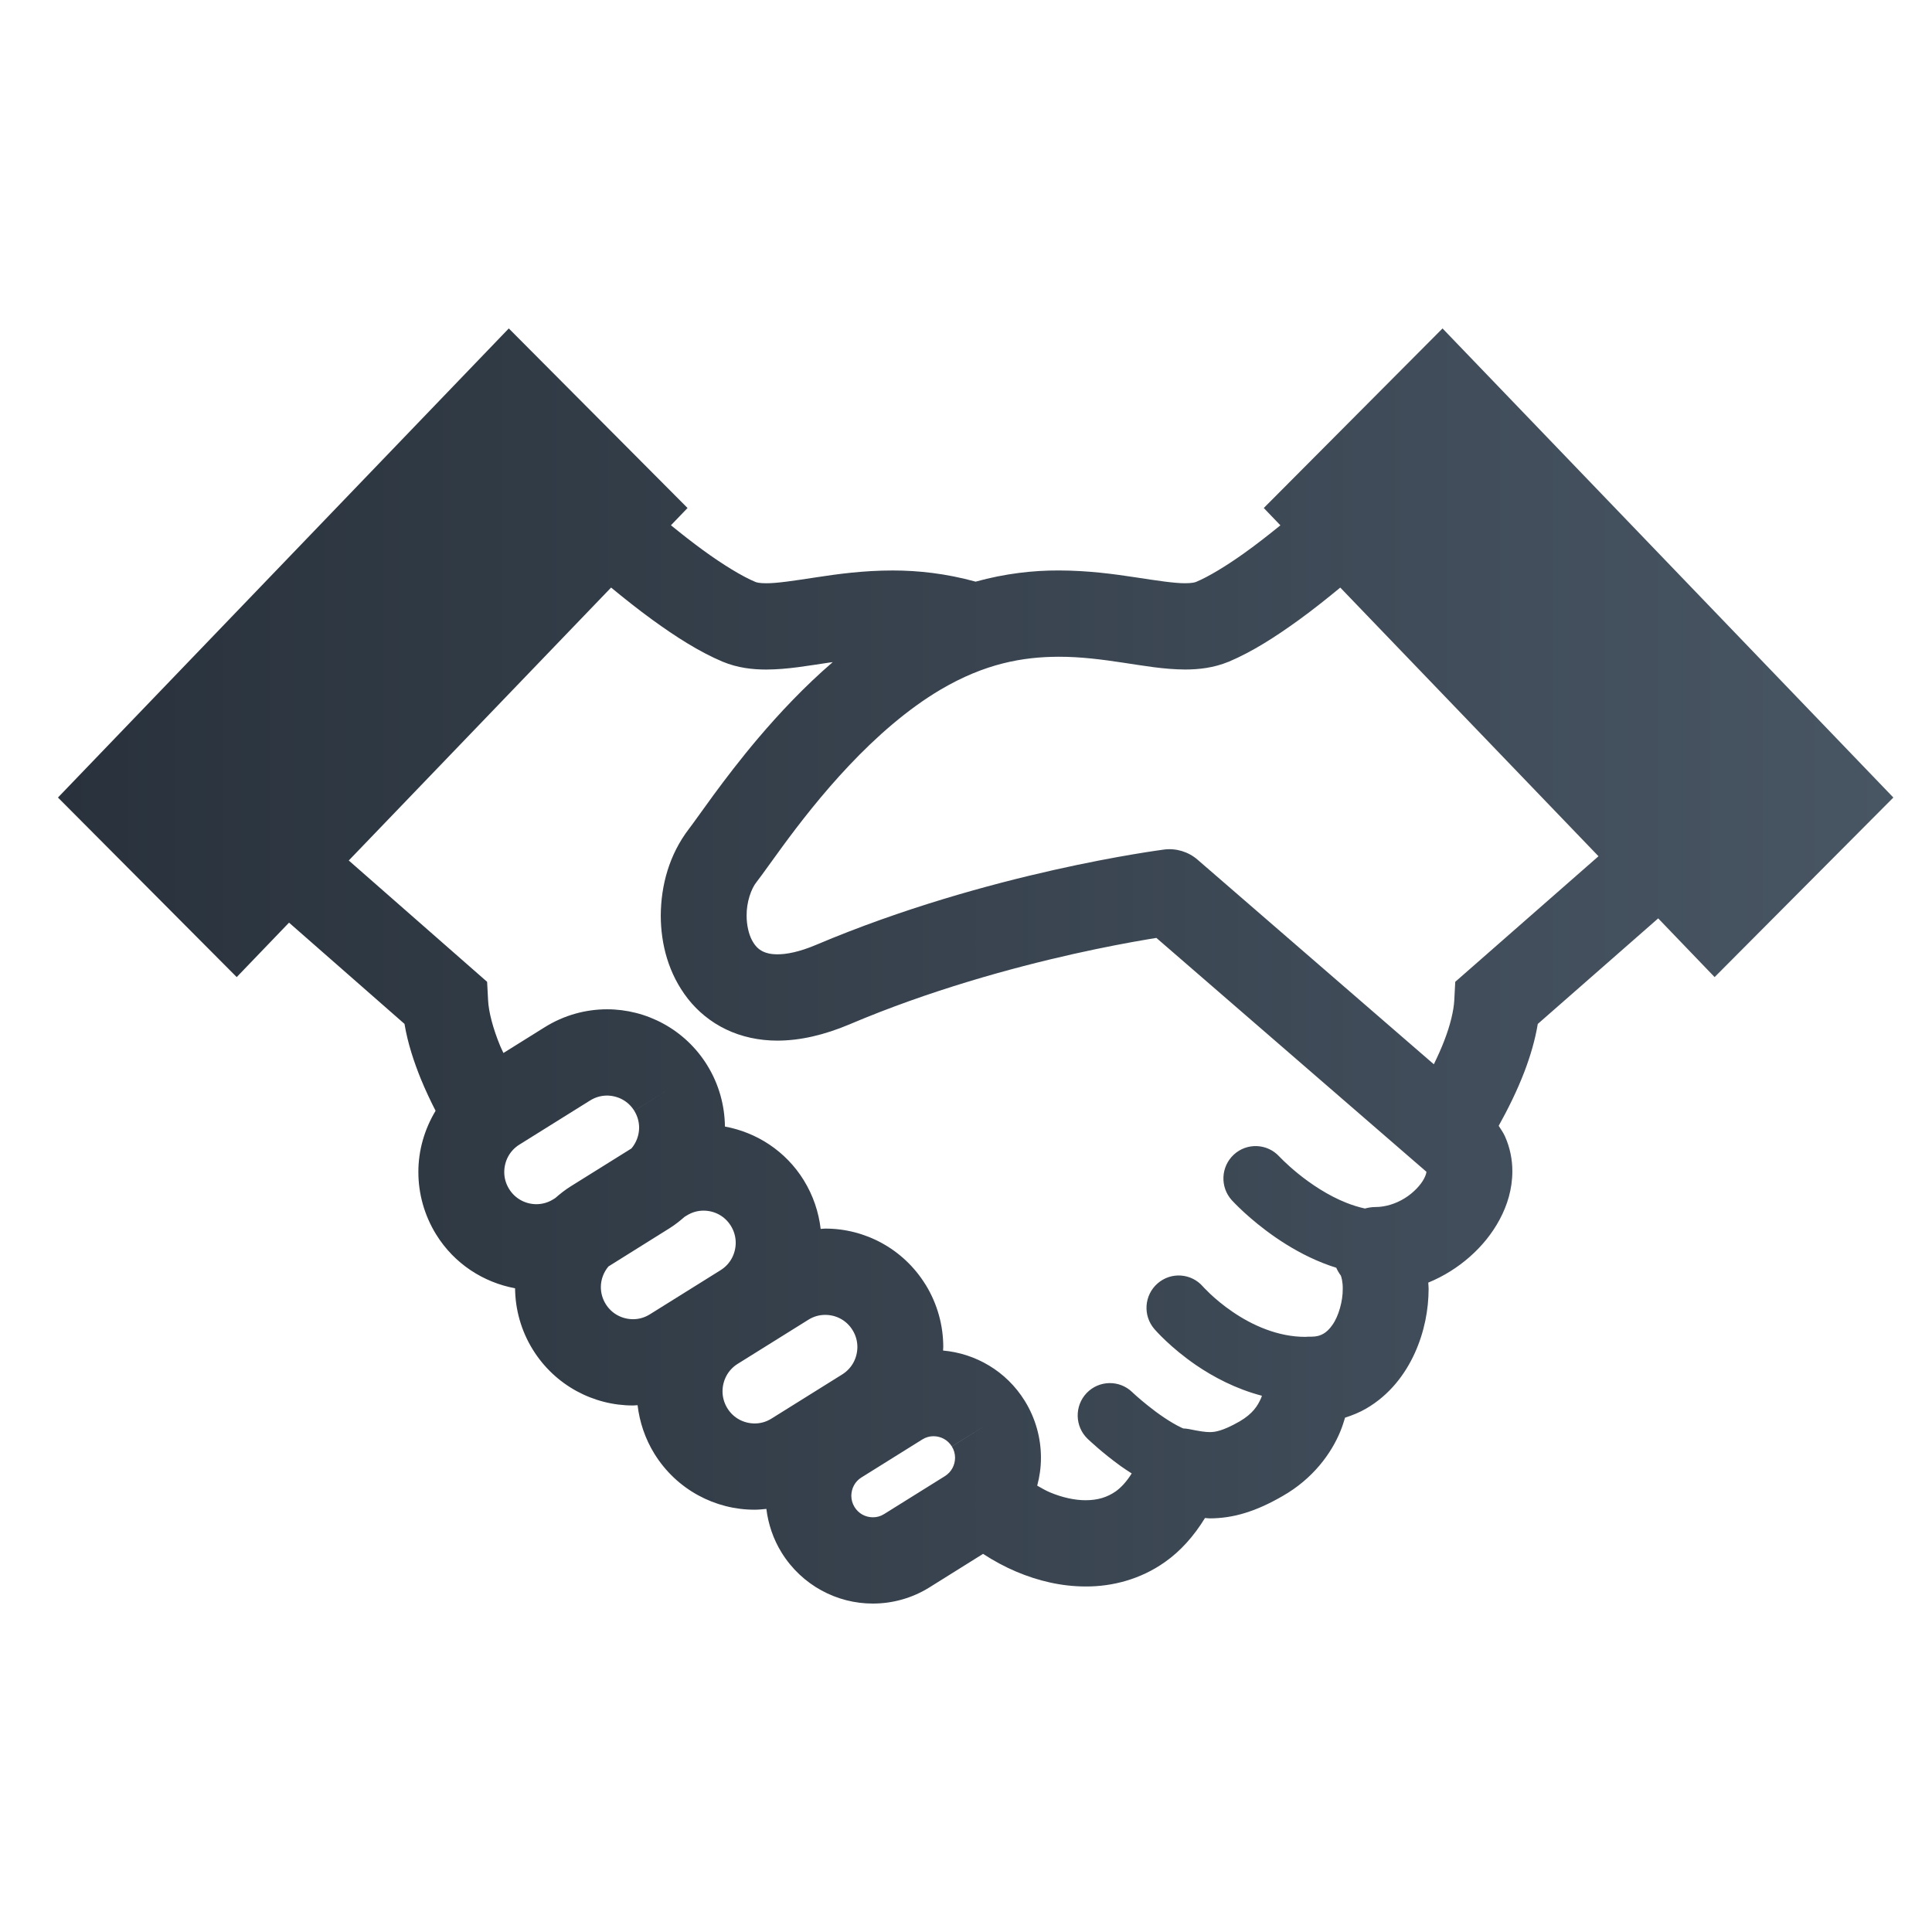 <svg width="100" height="100" viewBox="0 0 100 100" fill="none" xmlns="http://www.w3.org/2000/svg">
<mask id="mask0_447_809" style="mask-type:alpha" maskUnits="userSpaceOnUse" x="0" y="0" width="100" height="100">
<rect width="100" height="100" fill="white"/>
</mask>
<g mask="url(#mask0_447_809)">
<path d="M74.665 17L65.413 26.294L66.273 27.191C65.66 27.688 65.04 28.173 64.438 28.604C63.467 29.301 62.534 29.86 61.902 30.122C61.861 30.14 61.689 30.189 61.348 30.188C60.804 30.193 59.892 30.054 58.776 29.883C57.655 29.713 56.314 29.528 54.802 29.527C53.483 29.522 52.029 29.683 50.498 30.106C48.969 29.684 47.518 29.527 46.202 29.528C44.689 29.528 43.348 29.713 42.227 29.885C41.11 30.056 40.201 30.195 39.656 30.189C39.314 30.192 39.143 30.141 39.108 30.124C38.434 29.847 37.417 29.228 36.37 28.463C35.828 28.067 35.276 27.634 34.728 27.188L35.587 26.294L26.335 17L3 41.28L12.252 50.574L14.96 47.756L20.937 52.997C21.105 54.002 21.42 54.95 21.784 55.851C22.02 56.424 22.28 56.975 22.546 57.494C21.968 58.455 21.652 59.552 21.655 60.664C21.654 61.768 21.956 62.895 22.576 63.897C23.519 65.421 25.029 66.378 26.66 66.681C26.669 67.765 26.968 68.87 27.576 69.852C28.73 71.716 30.728 72.75 32.764 72.747C32.843 72.747 32.923 72.735 33.001 72.732C33.104 73.599 33.387 74.463 33.873 75.248C35.027 77.112 37.026 78.146 39.06 78.142C39.262 78.142 39.463 78.121 39.667 78.101C39.763 78.882 40.021 79.661 40.457 80.364C41.509 82.062 43.328 83.004 45.179 83C46.178 83.001 47.201 82.729 48.109 82.162L50.883 80.428C51.429 80.783 52.002 81.095 52.604 81.35C53.725 81.824 54.936 82.115 56.196 82.116C57.578 82.122 59.037 81.742 60.292 80.855C61.11 80.283 61.803 79.497 62.37 78.572C62.457 78.575 62.528 78.59 62.619 78.591C63.194 78.591 63.824 78.505 64.449 78.309C65.078 78.117 65.703 77.829 66.37 77.445C67.96 76.545 68.913 75.221 69.377 74.085C69.479 73.837 69.553 73.603 69.62 73.378C70.004 73.255 70.372 73.105 70.706 72.911C71.935 72.2 72.737 71.12 73.23 70.034C73.725 68.938 73.942 67.8 73.945 66.706C73.945 66.598 73.931 66.494 73.927 66.388C74.731 66.057 75.454 65.598 76.069 65.057C76.7 64.502 77.229 63.857 77.623 63.12C78.016 62.387 78.278 61.547 78.279 60.627C78.281 60.028 78.159 59.398 77.892 58.807C77.806 58.619 77.683 58.446 77.572 58.272C78.041 57.428 78.519 56.476 78.912 55.448C79.206 54.671 79.453 53.855 79.595 52.999L85.828 47.535L88.748 50.574L98 41.28L74.665 17ZM28.744 62.009L28.636 62.077C28.357 62.25 28.064 62.327 27.763 62.329C27.203 62.326 26.666 62.051 26.351 61.541C26.178 61.26 26.1 60.965 26.1 60.665C26.103 60.099 26.375 59.563 26.882 59.246L30.546 56.959C30.825 56.785 31.118 56.709 31.417 56.706C31.98 56.712 32.514 56.982 32.831 57.495L34.718 56.318L32.831 57.497C33.003 57.776 33.079 58.07 33.081 58.37C33.078 58.764 32.938 59.14 32.684 59.443L29.537 61.407C29.25 61.586 28.989 61.794 28.744 62.009ZM33.636 68.03C33.357 68.203 33.064 68.282 32.764 68.282C32.203 68.279 31.666 68.006 31.351 67.496C31.178 67.215 31.101 66.918 31.1 66.618C31.101 66.227 31.242 65.851 31.494 65.551L34.642 63.582C34.928 63.405 35.186 63.199 35.432 62.984L35.546 62.914C35.825 62.74 36.12 62.662 36.417 62.662C36.981 62.665 37.514 62.938 37.83 63.45C38.002 63.731 38.079 64.023 38.081 64.325C38.078 64.887 37.808 65.427 37.295 65.746L33.636 68.03ZM43.592 71.141L39.932 73.426C39.655 73.599 39.362 73.678 39.06 73.678C38.5 73.675 37.963 73.402 37.648 72.891C37.476 72.609 37.399 72.315 37.397 72.014C37.402 71.448 37.672 70.913 38.179 70.595L41.844 68.308C42.123 68.134 42.416 68.058 42.714 68.058C43.277 68.059 43.811 68.332 44.128 68.845C44.3 69.125 44.377 69.419 44.378 69.721C44.375 70.283 44.105 70.819 43.592 71.141ZM49.267 74.869C49.383 75.055 49.432 75.249 49.434 75.452C49.431 75.83 49.252 76.189 48.906 76.406L45.763 78.367C45.576 78.485 45.383 78.535 45.179 78.535C44.802 78.533 44.445 78.35 44.232 78.007C44.116 77.818 44.066 77.624 44.064 77.421C44.069 77.04 44.248 76.684 44.588 76.472H44.589L47.735 74.508C47.927 74.388 48.118 74.338 48.319 74.338C48.698 74.341 49.052 74.522 49.265 74.866L51.154 73.689L49.267 74.869ZM73.707 61.009C73.545 61.322 73.177 61.731 72.711 62.018C72.245 62.308 71.703 62.477 71.184 62.476C71 62.476 70.822 62.507 70.648 62.553C70.331 62.483 70.014 62.386 69.702 62.262C68.735 61.883 67.832 61.269 67.194 60.751C66.874 60.492 66.62 60.258 66.451 60.096L66.264 59.91L66.223 59.867L66.217 59.861H66.216C65.594 59.182 64.541 59.137 63.864 59.761C63.186 60.386 63.139 61.444 63.763 62.129C63.818 62.186 64.656 63.105 66.027 64.051C66.715 64.523 67.537 65.005 68.483 65.378C68.702 65.465 68.93 65.545 69.164 65.618C69.229 65.765 69.312 65.904 69.41 66.036L69.405 66.039C69.417 66.048 69.508 66.336 69.5 66.706C69.511 67.323 69.288 68.131 68.966 68.576C68.81 68.804 68.65 68.948 68.494 69.037C68.336 69.125 68.176 69.183 67.876 69.187L67.769 69.186C67.705 69.183 67.645 69.193 67.583 69.196C67.58 69.196 67.579 69.196 67.579 69.196C66.133 69.202 64.787 68.579 63.795 67.897C63.3 67.561 62.903 67.218 62.636 66.967C62.505 66.843 62.404 66.74 62.342 66.676L62.277 66.606L62.266 66.593H62.265C61.663 65.898 60.614 65.823 59.919 66.427C59.222 67.034 59.146 68.09 59.75 68.79L59.748 68.789C59.813 68.862 60.583 69.752 61.921 70.668C62.802 71.267 63.952 71.886 65.317 72.244C65.302 72.284 65.293 72.323 65.275 72.362C65.1 72.76 64.849 73.169 64.167 73.569C63.707 73.833 63.378 73.971 63.147 74.04C62.915 74.11 62.785 74.124 62.619 74.125C62.404 74.128 62.079 74.08 61.539 73.969C61.441 73.948 61.343 73.942 61.245 73.936C61.209 73.92 61.174 73.907 61.135 73.887C60.583 73.626 59.91 73.155 59.413 72.753C59.164 72.555 58.953 72.373 58.808 72.244L58.645 72.096L58.608 72.059L58.6 72.053C57.935 71.414 56.879 71.438 56.242 72.106C55.607 72.775 55.631 73.836 56.296 74.474C56.331 74.505 57.032 75.181 58.016 75.891C58.191 76.015 58.384 76.141 58.577 76.265C58.306 76.7 58.022 76.999 57.745 77.197C57.301 77.503 56.818 77.649 56.197 77.652C55.64 77.653 54.985 77.516 54.33 77.237C54.113 77.146 53.901 77.017 53.686 76.897C53.812 76.427 53.881 75.941 53.879 75.453C53.881 74.448 53.606 73.42 53.042 72.509C52.084 70.962 50.486 70.053 48.813 69.904C48.813 69.843 48.823 69.783 48.823 69.721C48.825 68.619 48.523 67.488 47.905 66.488V66.491C46.749 64.621 44.748 63.587 42.715 63.592C42.636 63.592 42.556 63.605 42.478 63.608C42.375 62.74 42.091 61.879 41.606 61.094H41.607C40.664 59.568 39.153 58.61 37.522 58.31C37.511 57.226 37.214 56.121 36.606 55.139H36.607C35.453 53.273 33.451 52.238 31.417 52.241C30.317 52.241 29.196 52.544 28.199 53.166L26.058 54.502C26.007 54.384 25.942 54.269 25.895 54.151C25.523 53.255 25.289 52.371 25.263 51.762L25.213 50.819L18.052 44.539L31.63 30.412C32.324 30.983 33.036 31.55 33.767 32.081C34.976 32.957 36.176 33.73 37.401 34.248C38.187 34.574 38.953 34.654 39.657 34.656C40.782 34.651 41.814 34.457 42.89 34.3C42.959 34.287 43.032 34.281 43.102 34.271C41.624 35.545 40.334 36.924 39.243 38.208C38.324 39.292 37.549 40.313 36.935 41.147C36.328 41.976 35.861 42.645 35.655 42.908C34.645 44.23 34.21 45.81 34.201 47.394C34.206 48.868 34.595 50.401 35.606 51.697C36.109 52.338 36.779 52.899 37.579 53.281C38.377 53.666 39.291 53.863 40.243 53.863C41.425 53.86 42.663 53.572 43.974 53.019C48.09 51.27 52.333 50.104 55.525 49.386C57.121 49.028 58.457 48.78 59.388 48.623C59.563 48.594 59.709 48.57 59.854 48.546L73.82 60.641L73.826 60.644L73.831 60.651C73.829 60.695 73.808 60.821 73.707 61.009ZM75.323 50.819L75.274 51.762C75.248 52.301 75.066 53.062 74.76 53.851C74.604 54.263 74.414 54.678 74.215 55.087L61.984 44.496C61.508 44.084 60.875 43.893 60.252 43.972C60.143 43.993 51.172 45.124 42.245 48.904C41.356 49.281 40.69 49.398 40.243 49.395C39.88 49.395 39.658 49.329 39.493 49.251C39.255 49.134 39.084 48.969 38.915 48.652C38.754 48.34 38.644 47.879 38.645 47.394C38.636 46.697 38.884 45.988 39.161 45.651C39.507 45.203 39.929 44.59 40.512 43.799C41.376 42.623 42.55 41.101 43.95 39.621C45.347 38.14 46.972 36.706 48.675 35.7C50.979 34.34 52.942 33.999 54.802 33.993C55.947 33.992 57.045 34.136 58.117 34.298C59.191 34.457 60.226 34.648 61.349 34.654C62.05 34.652 62.812 34.572 63.595 34.251L63.605 34.248C64.831 33.729 66.03 32.956 67.24 32.08C67.966 31.553 68.681 30.983 69.372 30.413L82.738 44.319L75.323 50.819Z" fill="url(#paint0_linear_447_809)"/>
</g>
<defs>
<linearGradient id="paint0_linear_447_809" x1="3" y1="50" x2="98" y2="50" gradientUnits="userSpaceOnUse">
<stop stop-color="#29323C"/>
<stop offset="1" stop-color="#485563"/>
</linearGradient>
</defs>
</svg>
